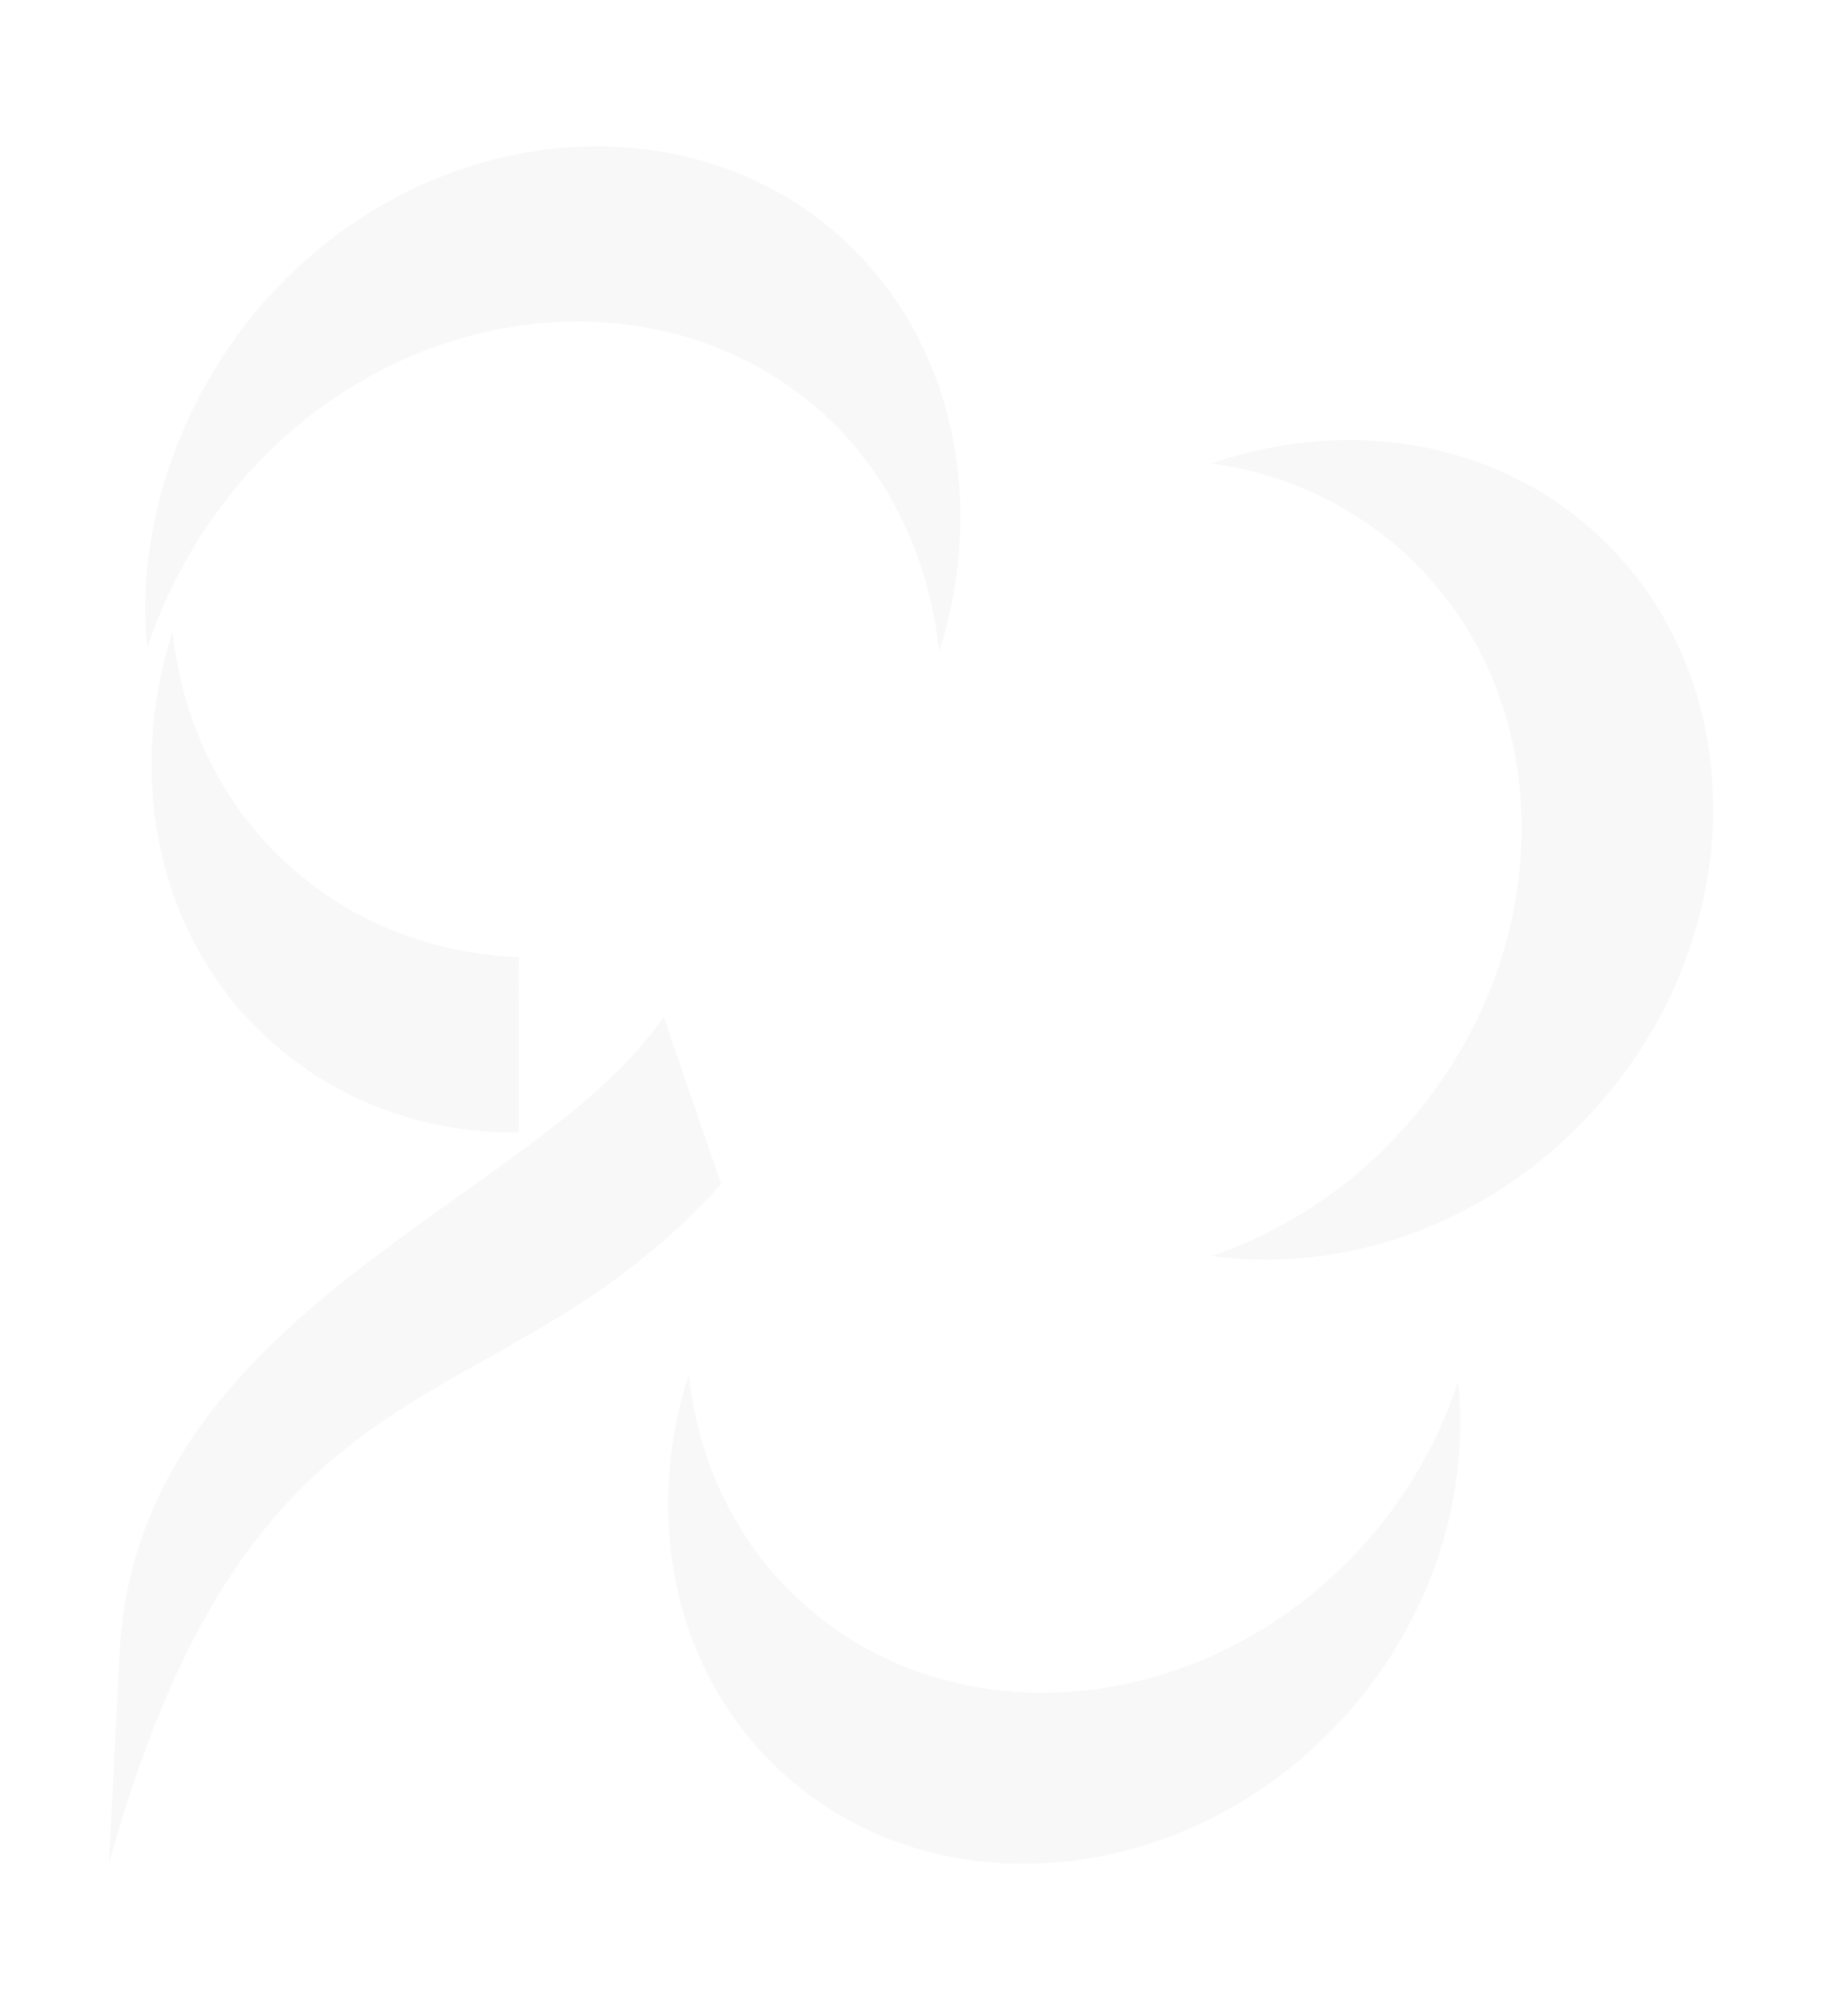 <svg xmlns="http://www.w3.org/2000/svg" width="609.887" height="662.033" viewBox="0 0 609.887 662.033">
  <g id="Group_222281" data-name="Group 222281" transform="matrix(0.891, 0.454, -0.454, 0.891, 144.418, -23.536)">
    <path id="Path_139650" data-name="Path 139650" d="M165.361,3.97C97.437-14.283,25.622,32.153,5.408,107.4c-11.46,42.641-4.181,88.451,16.874,120.972a166.465,166.465,0,0,1,3.687-66.612C46.192,86.512,118.007,40.077,185.931,58.33c29.352,7.888,53.794,27.8,69.837,52.657-8.11-50.481-42.193-93.974-90.5-106.954" transform="translate(0 26.415)" fill="rgba(227,227,227,0.26)"/>
    <path id="Path_139651" data-name="Path 139651" d="M.028,0c8.11,50.481,41.689,92.861,90,105.841,29.8,8.009,60.3,3.574,86.906-10.269l-26.3-51.543c-25.208,11.639-53.56,14.96-81.269,7.515C40,43.655,16.071,24.859,0,.083" transform="translate(27.275 246.114)" fill="rgba(227,227,227,0.26)"/>
    <path id="Path_139652" data-name="Path 139652" d="M122.856,3.958C78.442-7.975,32.291,7.818,0,41.306a117.8,117.8,0,0,1,69.5-2.85c67.924,18.253,106.794,94.432,86.571,169.678a150.89,150.89,0,0,1-37.163,65.978c41.895-14.539,77.294-51.28,90.518-100.475C229.646,98.39,190.78,22.211,122.856,3.958Z" transform="translate(307.631 0)" fill="rgba(227,227,227,0.26)"/>
    <path id="Path_139653" data-name="Path 139653" d="M118.644,40.619C89.638,148.55,4.4,154.109,40.371,331.893l-28.25-63.1C-34.431,164.755,67.464,73.3,76.721,0l41.942,40.536Z" transform="translate(152.746 285.996)" fill="rgba(227,227,227,0.26)"/>
    <path id="Path_139654" data-name="Path 139654" d="M0,113.1c7.93,49.3,40.724,90.691,87.892,103.367,66.336,17.825,136.5-27.606,156.225-101.012C255.307,73.808,247.937,31.78,227.3,0a149.414,149.414,0,0,1-3.343,62.345C204.213,135.832,134.076,181.182,67.74,163.356,39.065,155.651,15.7,137.295,0,113.1Z" transform="translate(290.353 274.111)" fill="rgba(227,227,227,0.26)"/>
  </g>
</svg>
